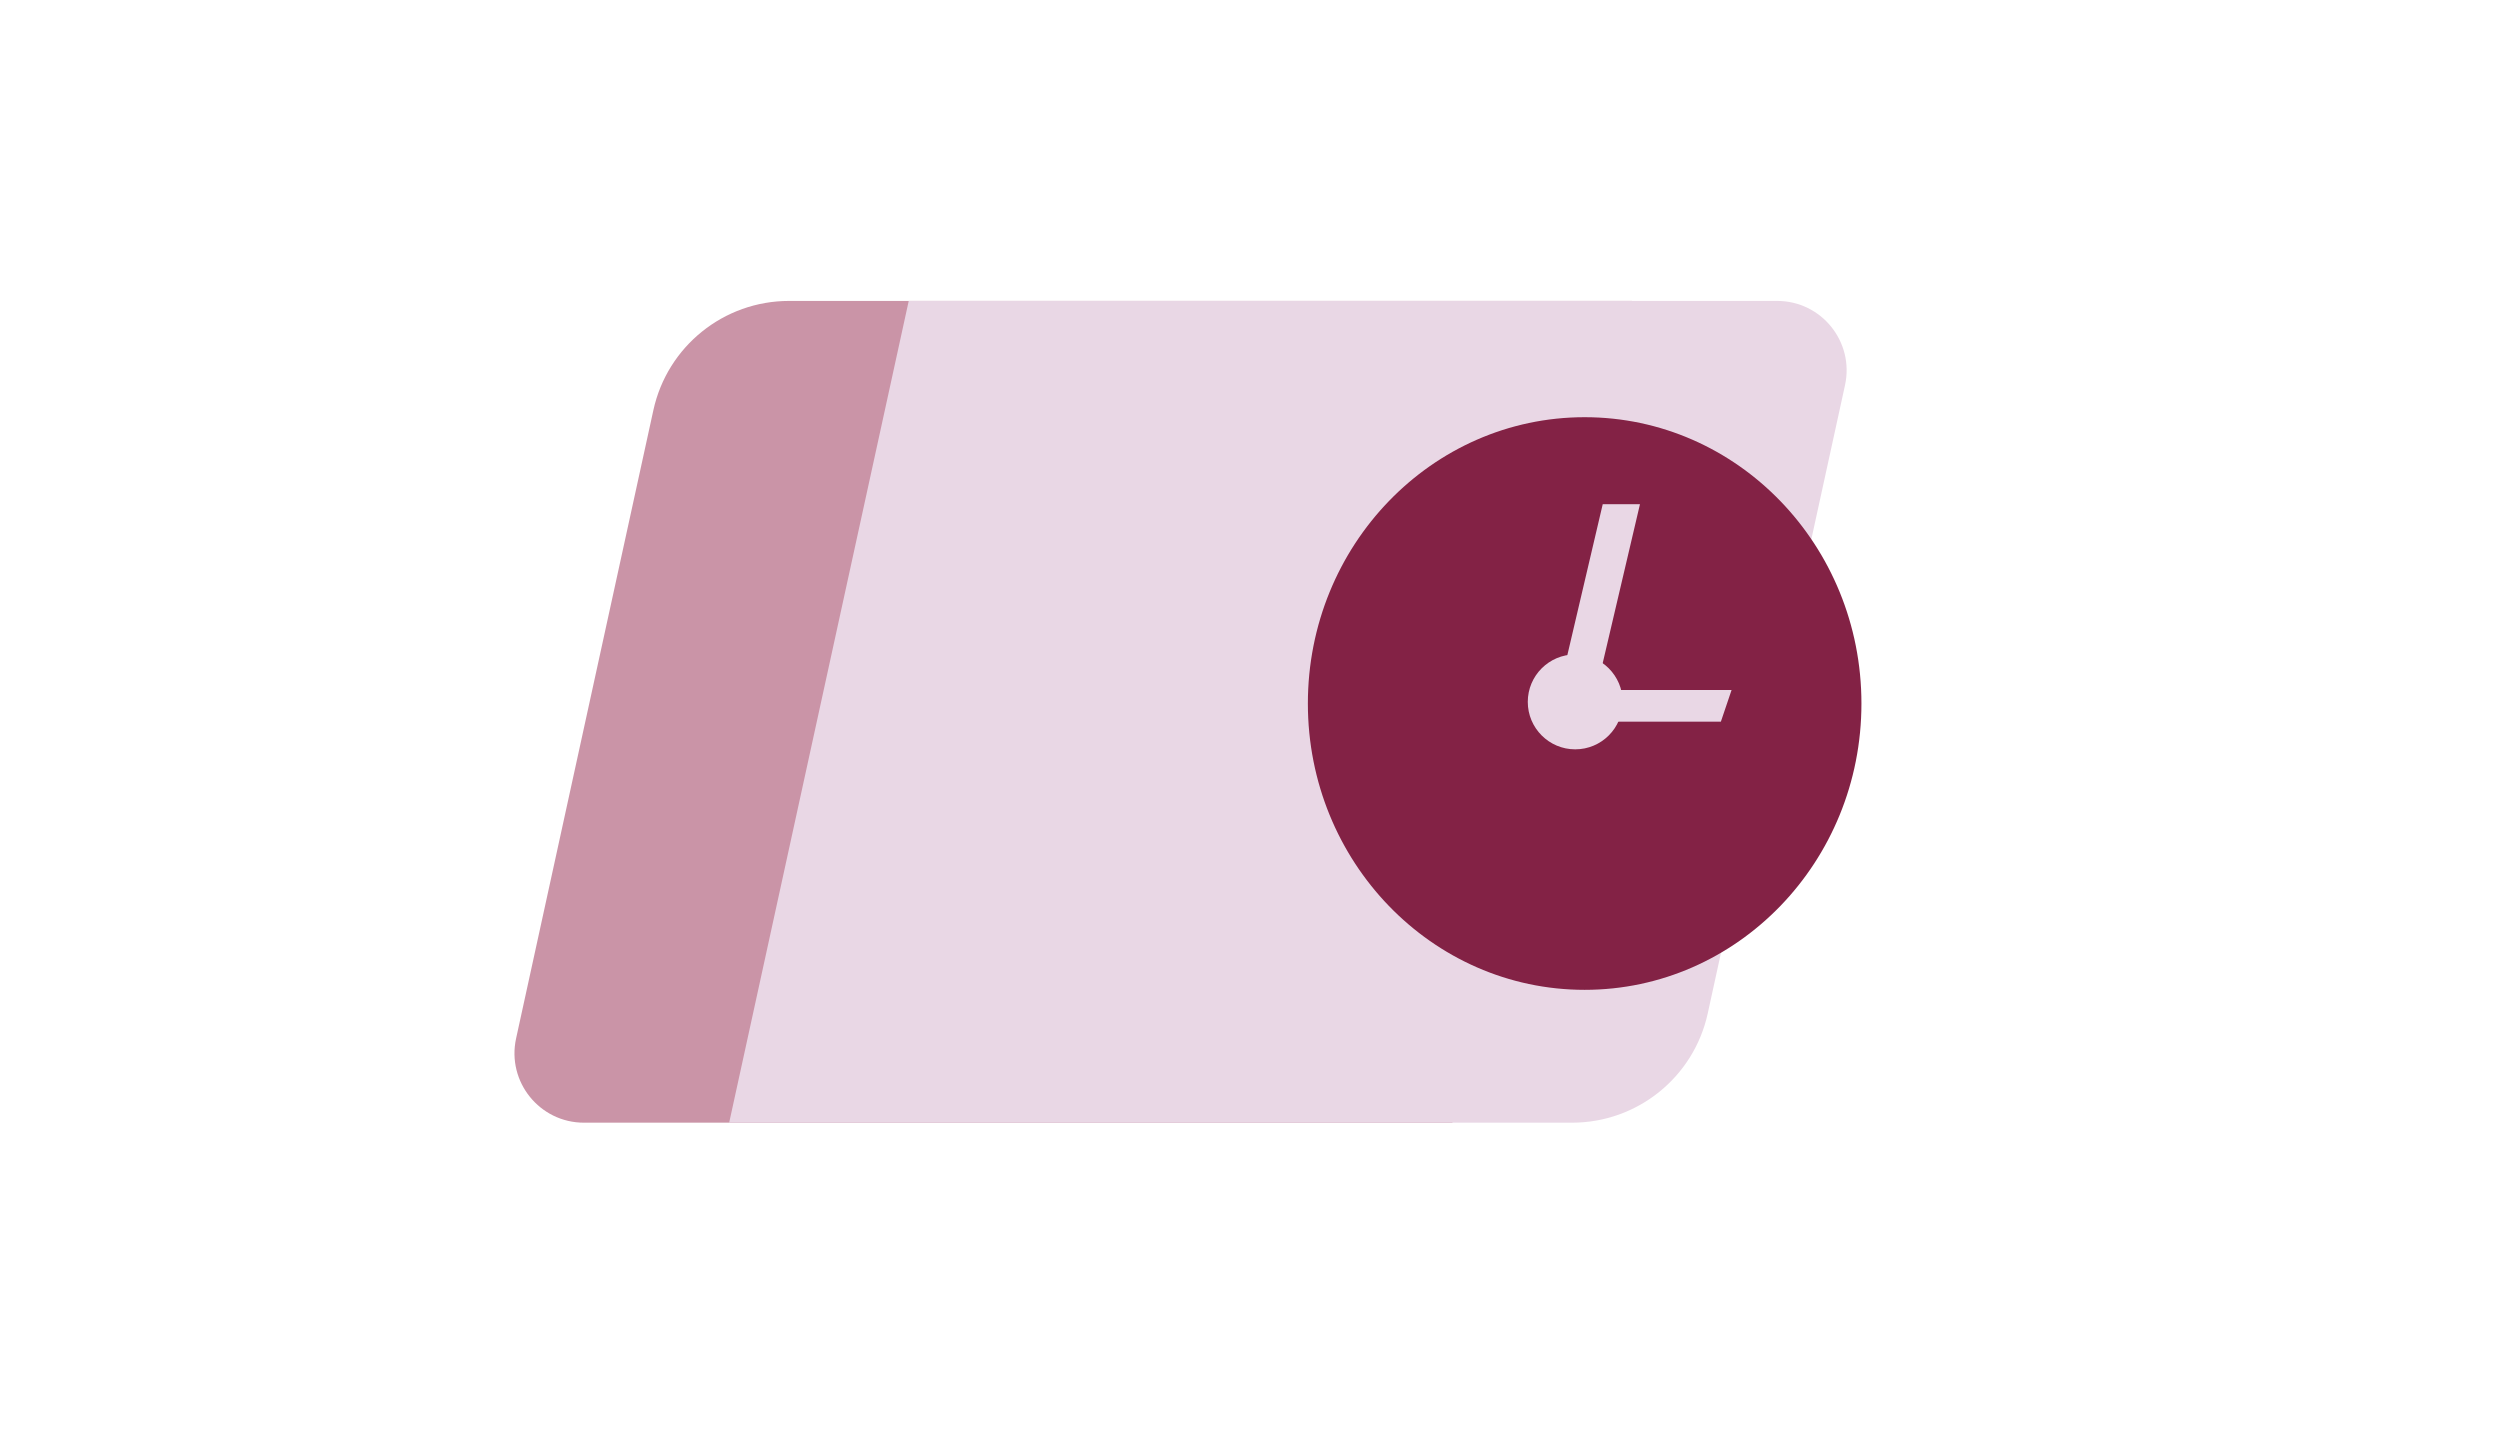 <svg width="216" height="124" viewBox="0 0 216 124" fill="none" xmlns="http://www.w3.org/2000/svg">
<path d="M56.452 35.438C57.656 29.928 62.535 26 68.175 26L141 26L125.486 97L50.453 97C46.623 97 43.773 93.461 44.591 89.719L56.452 35.438Z" fill="#CA94A7"/>
<path d="M147.548 87.562C146.344 93.072 141.465 97 135.825 97L63 97L78.514 26L153.547 26C157.377 26 160.227 29.539 159.409 33.281L147.548 87.562Z" fill="#E9D7E5"/>
<ellipse cx="136.914" cy="60.784" rx="23.914" ry="24.738" fill="#832245"/>
<path d="M140.199 60.643C140.199 62.907 138.364 64.743 136.1 64.743C133.835 64.743 132 62.907 132 60.643C132 58.379 133.835 56.544 136.1 56.544C138.364 56.544 140.199 58.379 140.199 60.643Z" fill="#E9D7E5"/>
<path d="M134.519 60.44L138.476 43.562H141.693L137.736 60.44H134.519Z" fill="#E9D7E5"/>
<path d="M134.73 62.351L135.443 59.618H149.608L148.684 62.351H134.73Z" fill="#E9D7E5"/>
</svg>
